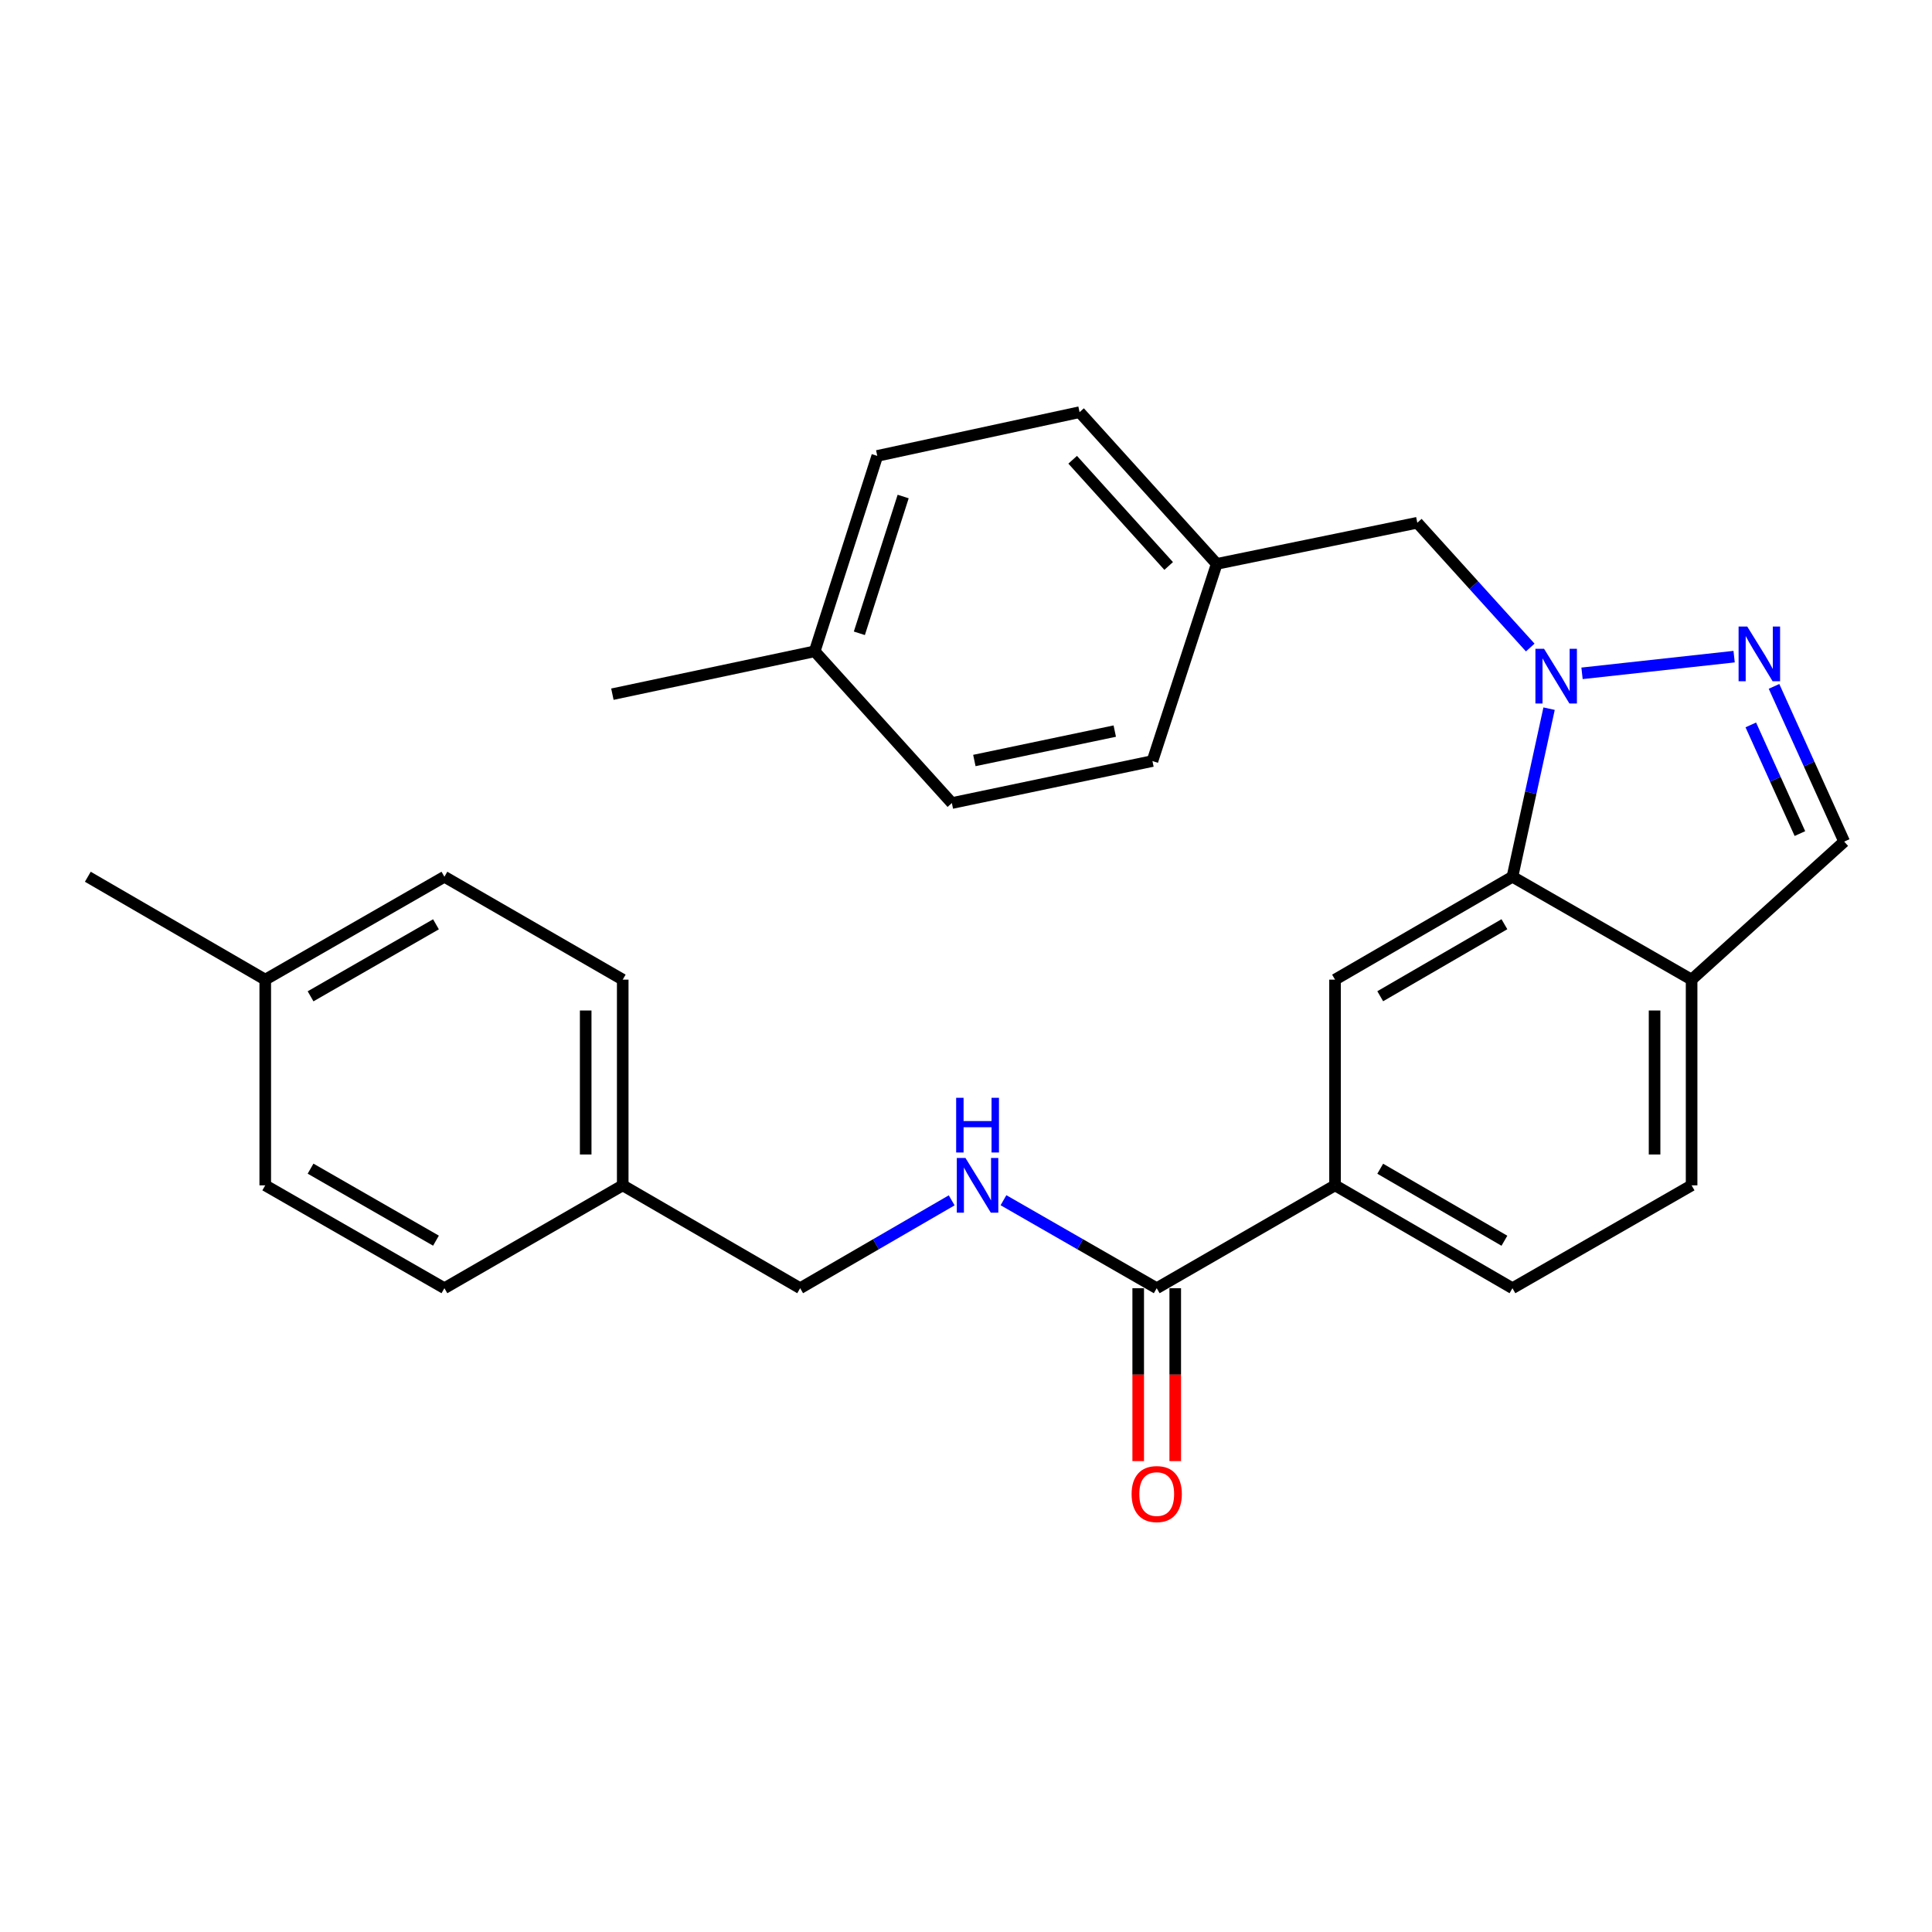 <?xml version='1.0' encoding='iso-8859-1'?>
<svg version='1.1' baseProfile='full'
              xmlns='http://www.w3.org/2000/svg'
                      xmlns:rdkit='http://www.rdkit.org/xml'
                      xmlns:xlink='http://www.w3.org/1999/xlink'
                  xml:space='preserve'
width='1000px' height='1000px' viewBox='0 0 1000 1000'>
<!-- END OF HEADER -->
<rect style='opacity:1.0;fill:#FFFFFF;stroke:none' width='1000' height='1000' x='0' y='0'> </rect>
<path class='bond-0' d='M 818.854,348.517 L 897.58,339.875' style='fill:none;fill-rule:evenodd;stroke:#0000FF;stroke-width:6px;stroke-linecap:butt;stroke-linejoin:miter;stroke-opacity:1' />
<path class='bond-1' d='M 801.803,366.803 L 792.322,410.303' style='fill:none;fill-rule:evenodd;stroke:#0000FF;stroke-width:6px;stroke-linecap:butt;stroke-linejoin:miter;stroke-opacity:1' />
<path class='bond-1' d='M 792.322,410.303 L 782.84,453.804' style='fill:none;fill-rule:evenodd;stroke:#000000;stroke-width:6px;stroke-linecap:butt;stroke-linejoin:miter;stroke-opacity:1' />
<path class='bond-8' d='M 792.051,335.161 L 762.825,302.869' style='fill:none;fill-rule:evenodd;stroke:#0000FF;stroke-width:6px;stroke-linecap:butt;stroke-linejoin:miter;stroke-opacity:1' />
<path class='bond-8' d='M 762.825,302.869 L 733.598,270.576' style='fill:none;fill-rule:evenodd;stroke:#000000;stroke-width:6px;stroke-linecap:butt;stroke-linejoin:miter;stroke-opacity:1' />
<path class='bond-6' d='M 918.233,355.268 L 936.389,395.442' style='fill:none;fill-rule:evenodd;stroke:#0000FF;stroke-width:6px;stroke-linecap:butt;stroke-linejoin:miter;stroke-opacity:1' />
<path class='bond-6' d='M 936.389,395.442 L 954.545,435.615' style='fill:none;fill-rule:evenodd;stroke:#000000;stroke-width:6px;stroke-linecap:butt;stroke-linejoin:miter;stroke-opacity:1' />
<path class='bond-6' d='M 906.213,375.215 L 918.922,403.336' style='fill:none;fill-rule:evenodd;stroke:#0000FF;stroke-width:6px;stroke-linecap:butt;stroke-linejoin:miter;stroke-opacity:1' />
<path class='bond-6' d='M 918.922,403.336 L 931.631,431.458' style='fill:none;fill-rule:evenodd;stroke:#000000;stroke-width:6px;stroke-linecap:butt;stroke-linejoin:miter;stroke-opacity:1' />
<path class='bond-2' d='M 782.84,453.804 L 691.013,507.06' style='fill:none;fill-rule:evenodd;stroke:#000000;stroke-width:6px;stroke-linecap:butt;stroke-linejoin:miter;stroke-opacity:1' />
<path class='bond-2' d='M 778.682,478.374 L 714.403,515.653' style='fill:none;fill-rule:evenodd;stroke:#000000;stroke-width:6px;stroke-linecap:butt;stroke-linejoin:miter;stroke-opacity:1' />
<path class='bond-4' d='M 782.84,453.804 L 875.572,507.06' style='fill:none;fill-rule:evenodd;stroke:#000000;stroke-width:6px;stroke-linecap:butt;stroke-linejoin:miter;stroke-opacity:1' />
<path class='bond-5' d='M 691.013,507.06 L 691.013,613.53' style='fill:none;fill-rule:evenodd;stroke:#000000;stroke-width:6px;stroke-linecap:butt;stroke-linejoin:miter;stroke-opacity:1' />
<path class='bond-3' d='M 598.717,666.775 L 691.013,613.53' style='fill:none;fill-rule:evenodd;stroke:#000000;stroke-width:6px;stroke-linecap:butt;stroke-linejoin:miter;stroke-opacity:1' />
<path class='bond-7' d='M 598.717,666.775 L 559.058,644.003' style='fill:none;fill-rule:evenodd;stroke:#000000;stroke-width:6px;stroke-linecap:butt;stroke-linejoin:miter;stroke-opacity:1' />
<path class='bond-7' d='M 559.058,644.003 L 519.398,621.231' style='fill:none;fill-rule:evenodd;stroke:#0000FF;stroke-width:6px;stroke-linecap:butt;stroke-linejoin:miter;stroke-opacity:1' />
<path class='bond-9' d='M 589.133,666.775 L 589.133,711.519' style='fill:none;fill-rule:evenodd;stroke:#000000;stroke-width:6px;stroke-linecap:butt;stroke-linejoin:miter;stroke-opacity:1' />
<path class='bond-9' d='M 589.133,711.519 L 589.133,756.263' style='fill:none;fill-rule:evenodd;stroke:#FF0000;stroke-width:6px;stroke-linecap:butt;stroke-linejoin:miter;stroke-opacity:1' />
<path class='bond-9' d='M 608.301,666.775 L 608.301,711.519' style='fill:none;fill-rule:evenodd;stroke:#000000;stroke-width:6px;stroke-linecap:butt;stroke-linejoin:miter;stroke-opacity:1' />
<path class='bond-9' d='M 608.301,711.519 L 608.301,756.263' style='fill:none;fill-rule:evenodd;stroke:#FF0000;stroke-width:6px;stroke-linecap:butt;stroke-linejoin:miter;stroke-opacity:1' />
<path class='bond-10' d='M 875.572,507.06 L 875.572,613.53' style='fill:none;fill-rule:evenodd;stroke:#000000;stroke-width:6px;stroke-linecap:butt;stroke-linejoin:miter;stroke-opacity:1' />
<path class='bond-10' d='M 856.404,523.031 L 856.404,597.559' style='fill:none;fill-rule:evenodd;stroke:#000000;stroke-width:6px;stroke-linecap:butt;stroke-linejoin:miter;stroke-opacity:1' />
<path class='bond-27' d='M 875.572,507.06 L 954.545,435.615' style='fill:none;fill-rule:evenodd;stroke:#000000;stroke-width:6px;stroke-linecap:butt;stroke-linejoin:miter;stroke-opacity:1' />
<path class='bond-29' d='M 691.013,613.53 L 782.84,666.775' style='fill:none;fill-rule:evenodd;stroke:#000000;stroke-width:6px;stroke-linecap:butt;stroke-linejoin:miter;stroke-opacity:1' />
<path class='bond-29' d='M 714.402,604.934 L 778.681,642.206' style='fill:none;fill-rule:evenodd;stroke:#000000;stroke-width:6px;stroke-linecap:butt;stroke-linejoin:miter;stroke-opacity:1' />
<path class='bond-13' d='M 492.591,621.296 L 453.374,644.036' style='fill:none;fill-rule:evenodd;stroke:#0000FF;stroke-width:6px;stroke-linecap:butt;stroke-linejoin:miter;stroke-opacity:1' />
<path class='bond-13' d='M 453.374,644.036 L 414.158,666.775' style='fill:none;fill-rule:evenodd;stroke:#000000;stroke-width:6px;stroke-linecap:butt;stroke-linejoin:miter;stroke-opacity:1' />
<path class='bond-12' d='M 733.598,270.576 L 629.77,291.874' style='fill:none;fill-rule:evenodd;stroke:#000000;stroke-width:6px;stroke-linecap:butt;stroke-linejoin:miter;stroke-opacity:1' />
<path class='bond-11' d='M 875.572,613.53 L 782.84,666.775' style='fill:none;fill-rule:evenodd;stroke:#000000;stroke-width:6px;stroke-linecap:butt;stroke-linejoin:miter;stroke-opacity:1' />
<path class='bond-17' d='M 629.77,291.874 L 596.502,393.914' style='fill:none;fill-rule:evenodd;stroke:#000000;stroke-width:6px;stroke-linecap:butt;stroke-linejoin:miter;stroke-opacity:1' />
<path class='bond-18' d='M 629.77,291.874 L 558.783,213.337' style='fill:none;fill-rule:evenodd;stroke:#000000;stroke-width:6px;stroke-linecap:butt;stroke-linejoin:miter;stroke-opacity:1' />
<path class='bond-18' d='M 604.901,292.947 L 555.211,237.971' style='fill:none;fill-rule:evenodd;stroke:#000000;stroke-width:6px;stroke-linecap:butt;stroke-linejoin:miter;stroke-opacity:1' />
<path class='bond-14' d='M 414.158,666.775 L 322.32,613.53' style='fill:none;fill-rule:evenodd;stroke:#000000;stroke-width:6px;stroke-linecap:butt;stroke-linejoin:miter;stroke-opacity:1' />
<path class='bond-19' d='M 322.32,613.53 L 230.024,666.775' style='fill:none;fill-rule:evenodd;stroke:#000000;stroke-width:6px;stroke-linecap:butt;stroke-linejoin:miter;stroke-opacity:1' />
<path class='bond-20' d='M 322.32,613.53 L 322.32,507.06' style='fill:none;fill-rule:evenodd;stroke:#000000;stroke-width:6px;stroke-linecap:butt;stroke-linejoin:miter;stroke-opacity:1' />
<path class='bond-20' d='M 303.152,597.559 L 303.152,523.031' style='fill:none;fill-rule:evenodd;stroke:#000000;stroke-width:6px;stroke-linecap:butt;stroke-linejoin:miter;stroke-opacity:1' />
<path class='bond-15' d='M 421.687,337.122 L 454.081,235.977' style='fill:none;fill-rule:evenodd;stroke:#000000;stroke-width:6px;stroke-linecap:butt;stroke-linejoin:miter;stroke-opacity:1' />
<path class='bond-15' d='M 444.801,327.797 L 467.477,256.996' style='fill:none;fill-rule:evenodd;stroke:#000000;stroke-width:6px;stroke-linecap:butt;stroke-linejoin:miter;stroke-opacity:1' />
<path class='bond-25' d='M 421.687,337.122 L 316.974,359.304' style='fill:none;fill-rule:evenodd;stroke:#000000;stroke-width:6px;stroke-linecap:butt;stroke-linejoin:miter;stroke-opacity:1' />
<path class='bond-28' d='M 421.687,337.122 L 492.684,415.659' style='fill:none;fill-rule:evenodd;stroke:#000000;stroke-width:6px;stroke-linecap:butt;stroke-linejoin:miter;stroke-opacity:1' />
<path class='bond-16' d='M 137.292,507.06 L 230.024,453.804' style='fill:none;fill-rule:evenodd;stroke:#000000;stroke-width:6px;stroke-linecap:butt;stroke-linejoin:miter;stroke-opacity:1' />
<path class='bond-16' d='M 160.748,515.694 L 225.661,478.415' style='fill:none;fill-rule:evenodd;stroke:#000000;stroke-width:6px;stroke-linecap:butt;stroke-linejoin:miter;stroke-opacity:1' />
<path class='bond-26' d='M 137.292,507.06 L 45.455,453.804' style='fill:none;fill-rule:evenodd;stroke:#000000;stroke-width:6px;stroke-linecap:butt;stroke-linejoin:miter;stroke-opacity:1' />
<path class='bond-30' d='M 137.292,507.06 L 137.292,613.53' style='fill:none;fill-rule:evenodd;stroke:#000000;stroke-width:6px;stroke-linecap:butt;stroke-linejoin:miter;stroke-opacity:1' />
<path class='bond-22' d='M 596.502,393.914 L 492.684,415.659' style='fill:none;fill-rule:evenodd;stroke:#000000;stroke-width:6px;stroke-linecap:butt;stroke-linejoin:miter;stroke-opacity:1' />
<path class='bond-22' d='M 577,378.414 L 504.327,393.636' style='fill:none;fill-rule:evenodd;stroke:#000000;stroke-width:6px;stroke-linecap:butt;stroke-linejoin:miter;stroke-opacity:1' />
<path class='bond-23' d='M 558.783,213.337 L 454.081,235.977' style='fill:none;fill-rule:evenodd;stroke:#000000;stroke-width:6px;stroke-linecap:butt;stroke-linejoin:miter;stroke-opacity:1' />
<path class='bond-21' d='M 230.024,666.775 L 137.292,613.53' style='fill:none;fill-rule:evenodd;stroke:#000000;stroke-width:6px;stroke-linecap:butt;stroke-linejoin:miter;stroke-opacity:1' />
<path class='bond-21' d='M 225.659,642.165 L 160.747,604.893' style='fill:none;fill-rule:evenodd;stroke:#000000;stroke-width:6px;stroke-linecap:butt;stroke-linejoin:miter;stroke-opacity:1' />
<path class='bond-24' d='M 322.32,507.06 L 230.024,453.804' style='fill:none;fill-rule:evenodd;stroke:#000000;stroke-width:6px;stroke-linecap:butt;stroke-linejoin:miter;stroke-opacity:1' />
<path  class='atom-0' d='M 799.209 335.826
L 808.489 350.826
Q 809.409 352.306, 810.889 354.986
Q 812.369 357.666, 812.449 357.826
L 812.449 335.826
L 816.209 335.826
L 816.209 364.146
L 812.329 364.146
L 802.369 347.746
Q 801.209 345.826, 799.969 343.626
Q 798.769 341.426, 798.409 340.746
L 798.409 364.146
L 794.729 364.146
L 794.729 335.826
L 799.209 335.826
' fill='#0000FF'/>
<path  class='atom-1' d='M 904.369 324.283
L 913.649 339.283
Q 914.569 340.763, 916.049 343.443
Q 917.529 346.123, 917.609 346.283
L 917.609 324.283
L 921.369 324.283
L 921.369 352.603
L 917.489 352.603
L 907.529 336.203
Q 906.369 334.283, 905.129 332.083
Q 903.929 329.883, 903.569 329.203
L 903.569 352.603
L 899.889 352.603
L 899.889 324.283
L 904.369 324.283
' fill='#0000FF'/>
<path  class='atom-8' d='M 499.725 599.37
L 509.005 614.37
Q 509.925 615.85, 511.405 618.53
Q 512.885 621.21, 512.965 621.37
L 512.965 599.37
L 516.725 599.37
L 516.725 627.69
L 512.845 627.69
L 502.885 611.29
Q 501.725 609.37, 500.485 607.17
Q 499.285 604.97, 498.925 604.29
L 498.925 627.69
L 495.245 627.69
L 495.245 599.37
L 499.725 599.37
' fill='#0000FF'/>
<path  class='atom-8' d='M 494.905 568.218
L 498.745 568.218
L 498.745 580.258
L 513.225 580.258
L 513.225 568.218
L 517.065 568.218
L 517.065 596.538
L 513.225 596.538
L 513.225 583.458
L 498.745 583.458
L 498.745 596.538
L 494.905 596.538
L 494.905 568.218
' fill='#0000FF'/>
<path  class='atom-10' d='M 585.717 773.325
Q 585.717 766.525, 589.077 762.725
Q 592.437 758.925, 598.717 758.925
Q 604.997 758.925, 608.357 762.725
Q 611.717 766.525, 611.717 773.325
Q 611.717 780.205, 608.317 784.125
Q 604.917 788.005, 598.717 788.005
Q 592.477 788.005, 589.077 784.125
Q 585.717 780.245, 585.717 773.325
M 598.717 784.805
Q 603.037 784.805, 605.357 781.925
Q 607.717 779.005, 607.717 773.325
Q 607.717 767.765, 605.357 764.965
Q 603.037 762.125, 598.717 762.125
Q 594.397 762.125, 592.037 764.925
Q 589.717 767.725, 589.717 773.325
Q 589.717 779.045, 592.037 781.925
Q 594.397 784.805, 598.717 784.805
' fill='#FF0000'/>
</svg>
